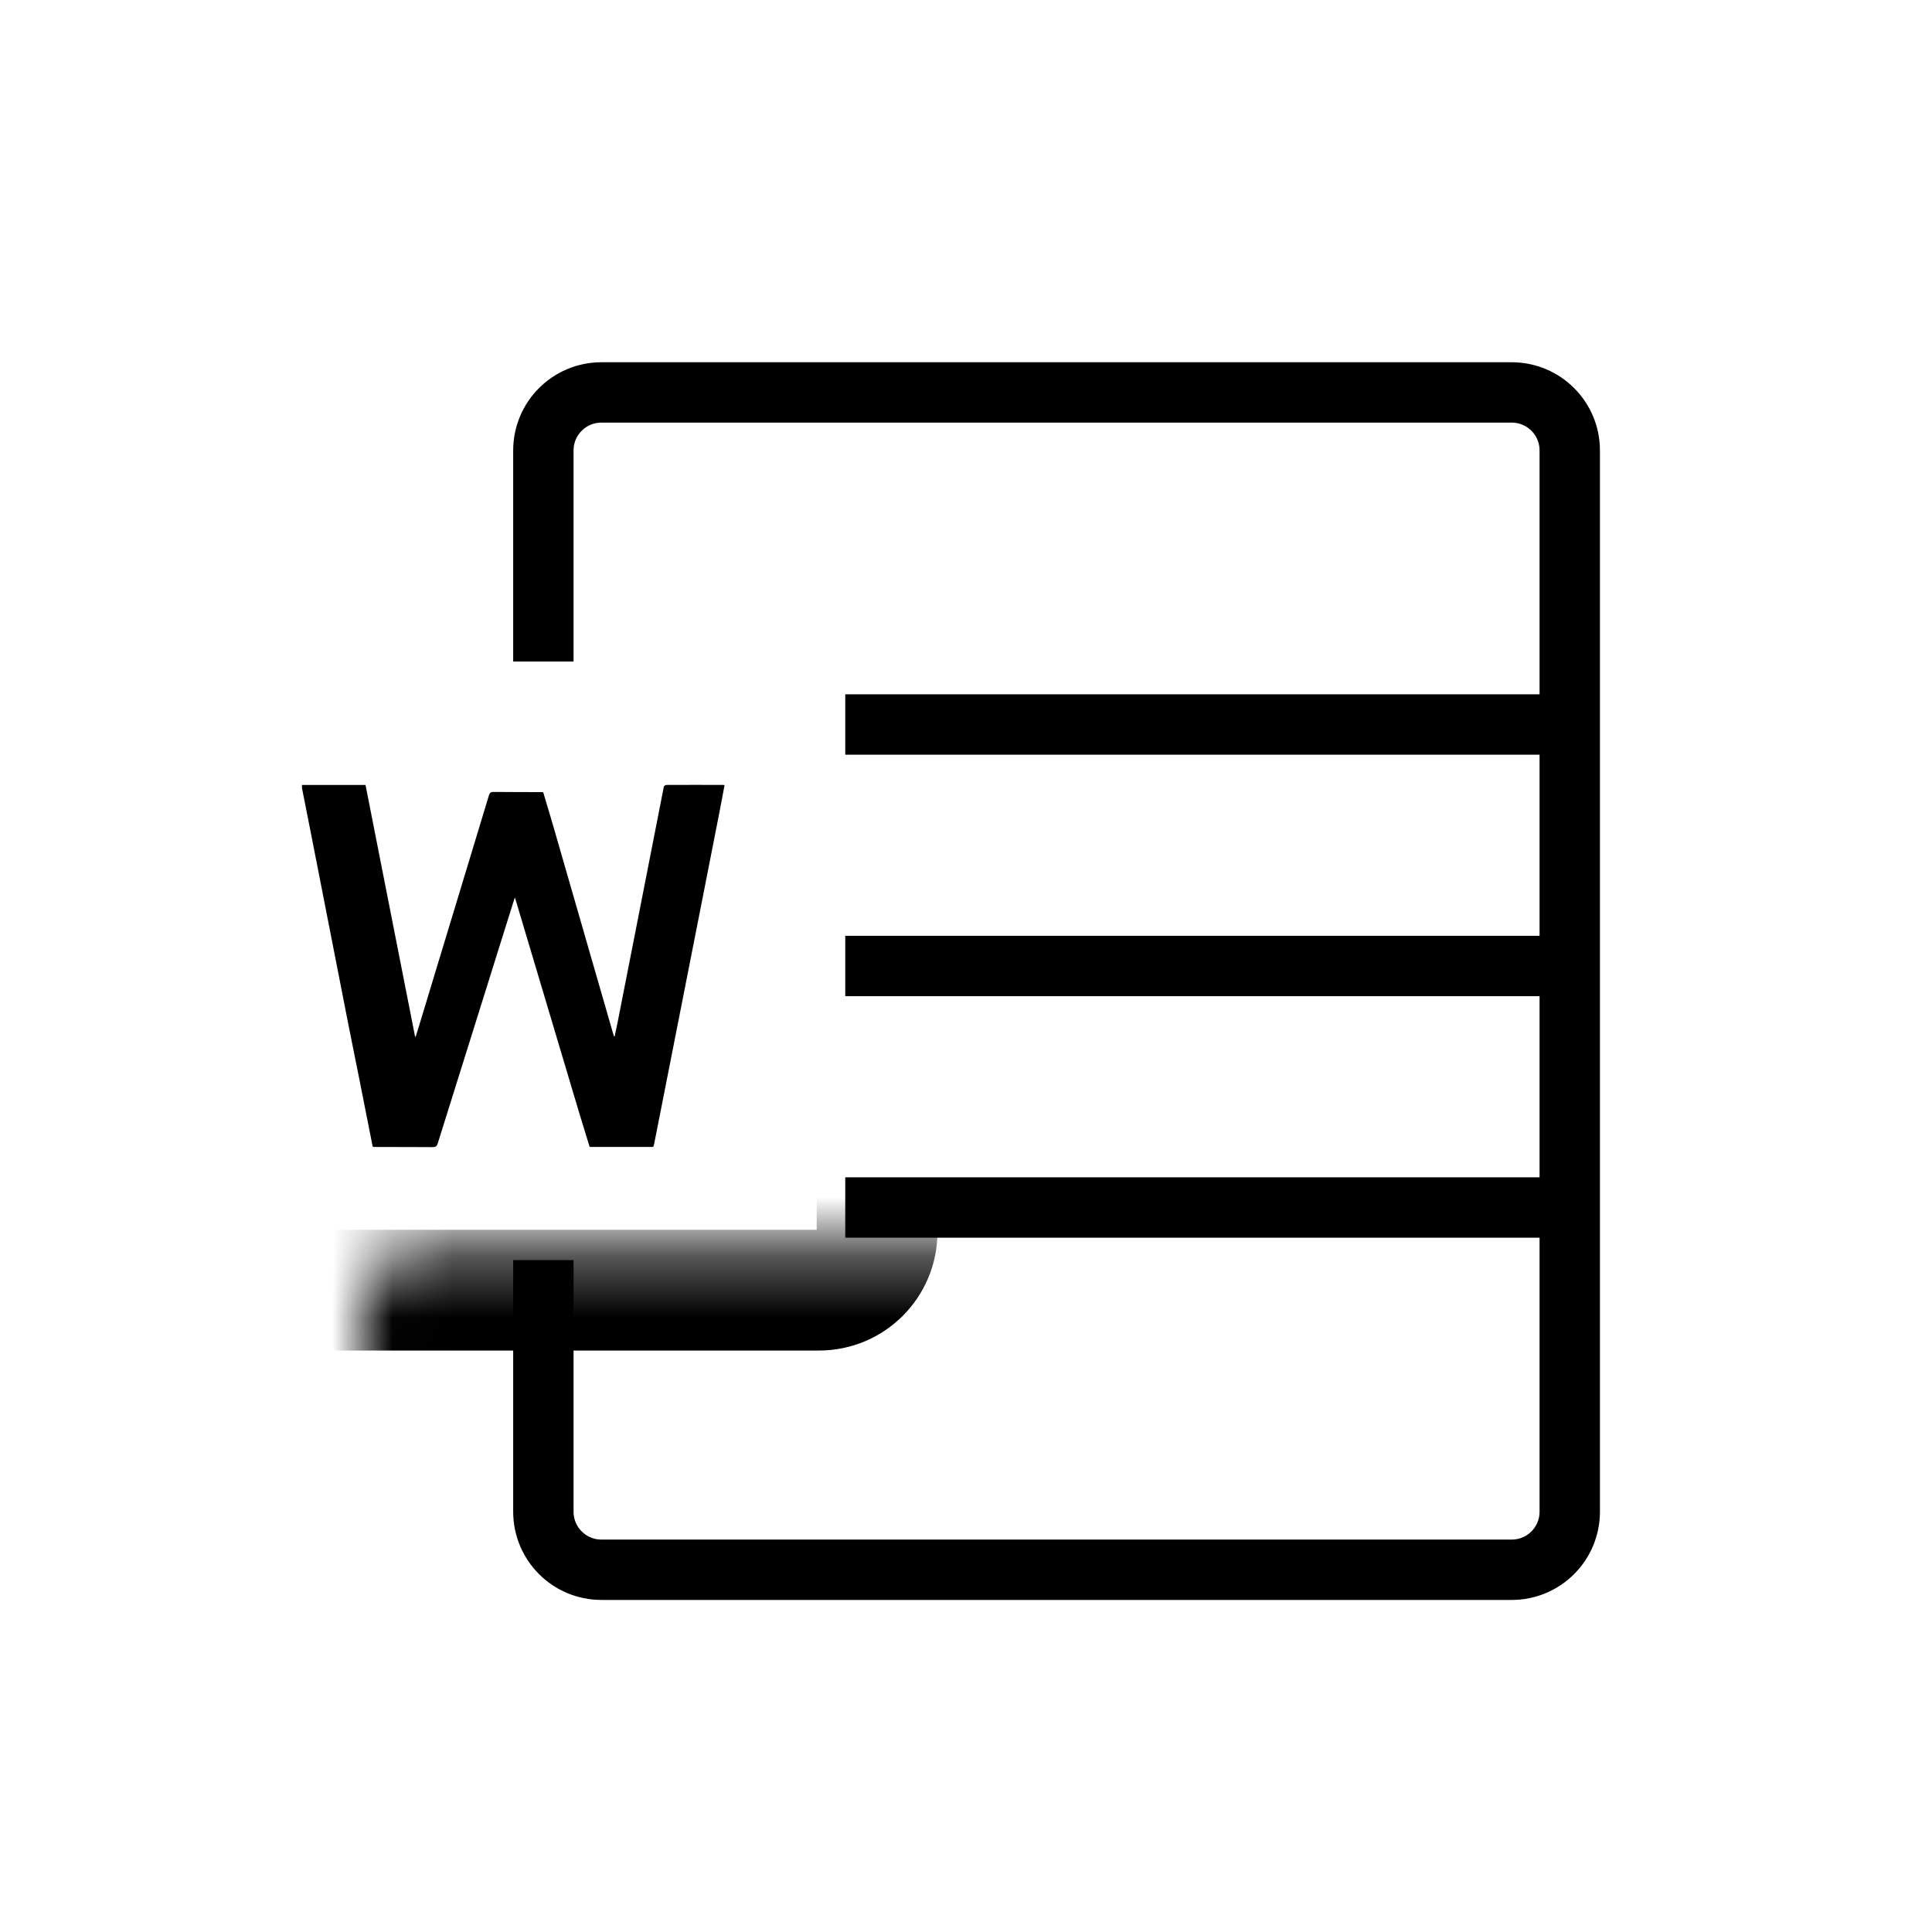 <!DOCTYPE svg PUBLIC "-//W3C//DTD SVG 1.1//EN" "http://www.w3.org/Graphics/SVG/1.1/DTD/svg11.dtd">
<svg width="32" height="32" viewBox="0 0 32 32" fill="none" xmlns="http://www.w3.org/2000/svg">
<path d="M9 10.957V7.461C9 6.93 9.43 6.5 9.961 6.5H25.039C25.57 6.5 26 6.93 26 7.461V25.039C26 25.57 25.57 26 25.039 26H9.961C9.43 26 9 25.57 9 25.039V20.872" stroke="black"/>
<mask id="path-2-inside-1" fill="white">
<rect x="3" y="10.322" width="11.527" height="11.047" rx="0.961"/>
</mask>
<rect x="3" y="10.322" width="11.527" height="11.047" rx="0.961" stroke="black" stroke-width="2" mask="url(#path-2-inside-1)"/>
<path d="M10.813 18.997C10.467 18.997 10.121 18.997 9.774 18.997C9.771 18.994 9.768 18.992 9.764 18.989C9.704 18.793 9.643 18.597 9.584 18.401C9.236 17.236 8.889 16.071 8.541 14.906C8.538 14.894 8.533 14.882 8.527 14.865C8.447 15.121 8.368 15.371 8.289 15.623C7.943 16.726 7.597 17.83 7.252 18.934C7.237 18.984 7.217 19 7.165 19C6.856 18.997 6.546 18.999 6.237 18.998C6.218 18.998 6.198 18.997 6.179 18.996C6.177 18.994 6.174 18.991 6.172 18.988C6.097 18.606 6.022 18.224 5.945 17.841C5.883 17.526 5.817 17.212 5.756 16.897C5.6 16.102 5.445 15.307 5.289 14.512C5.195 14.028 5.099 13.544 5.003 13.06C5.001 13.047 5.001 13.035 5 13.022C5.001 13.015 5.001 13.008 5.002 13.001C5.35 13.001 5.698 13.001 6.054 13.001C6.327 14.39 6.601 15.78 6.875 17.17C6.878 17.171 6.882 17.171 6.885 17.171C6.901 17.12 6.917 17.069 6.933 17.017C7.322 15.735 7.711 14.453 8.099 13.171C8.112 13.129 8.13 13.117 8.173 13.117C8.445 13.12 8.717 13.119 8.989 13.12C8.992 13.122 8.996 13.125 8.999 13.128C9.055 13.318 9.113 13.507 9.168 13.697C9.499 14.845 9.83 15.992 10.161 17.14C10.164 17.15 10.167 17.16 10.179 17.172C10.196 17.092 10.214 17.012 10.23 16.931C10.342 16.364 10.453 15.797 10.564 15.23C10.708 14.497 10.851 13.764 10.995 13.031C10.998 13.018 11.022 13.001 11.037 13.001C11.355 12.999 11.673 13 11.991 13.001C11.994 13.004 11.997 13.006 12 13.009C11.968 13.179 11.937 13.35 11.903 13.52C11.812 13.985 11.721 14.45 11.629 14.915C11.519 15.477 11.408 16.04 11.297 16.602C11.143 17.384 10.989 18.165 10.835 18.947C10.832 18.961 10.828 18.974 10.824 18.988C10.82 18.992 10.817 18.994 10.813 18.997Z" fill="black"/>
<path d="M26 12H14" stroke="black"/>
<path d="M26 16L14 16" stroke="black"/>
<path d="M26 20H14" stroke="black"/>
</svg>

